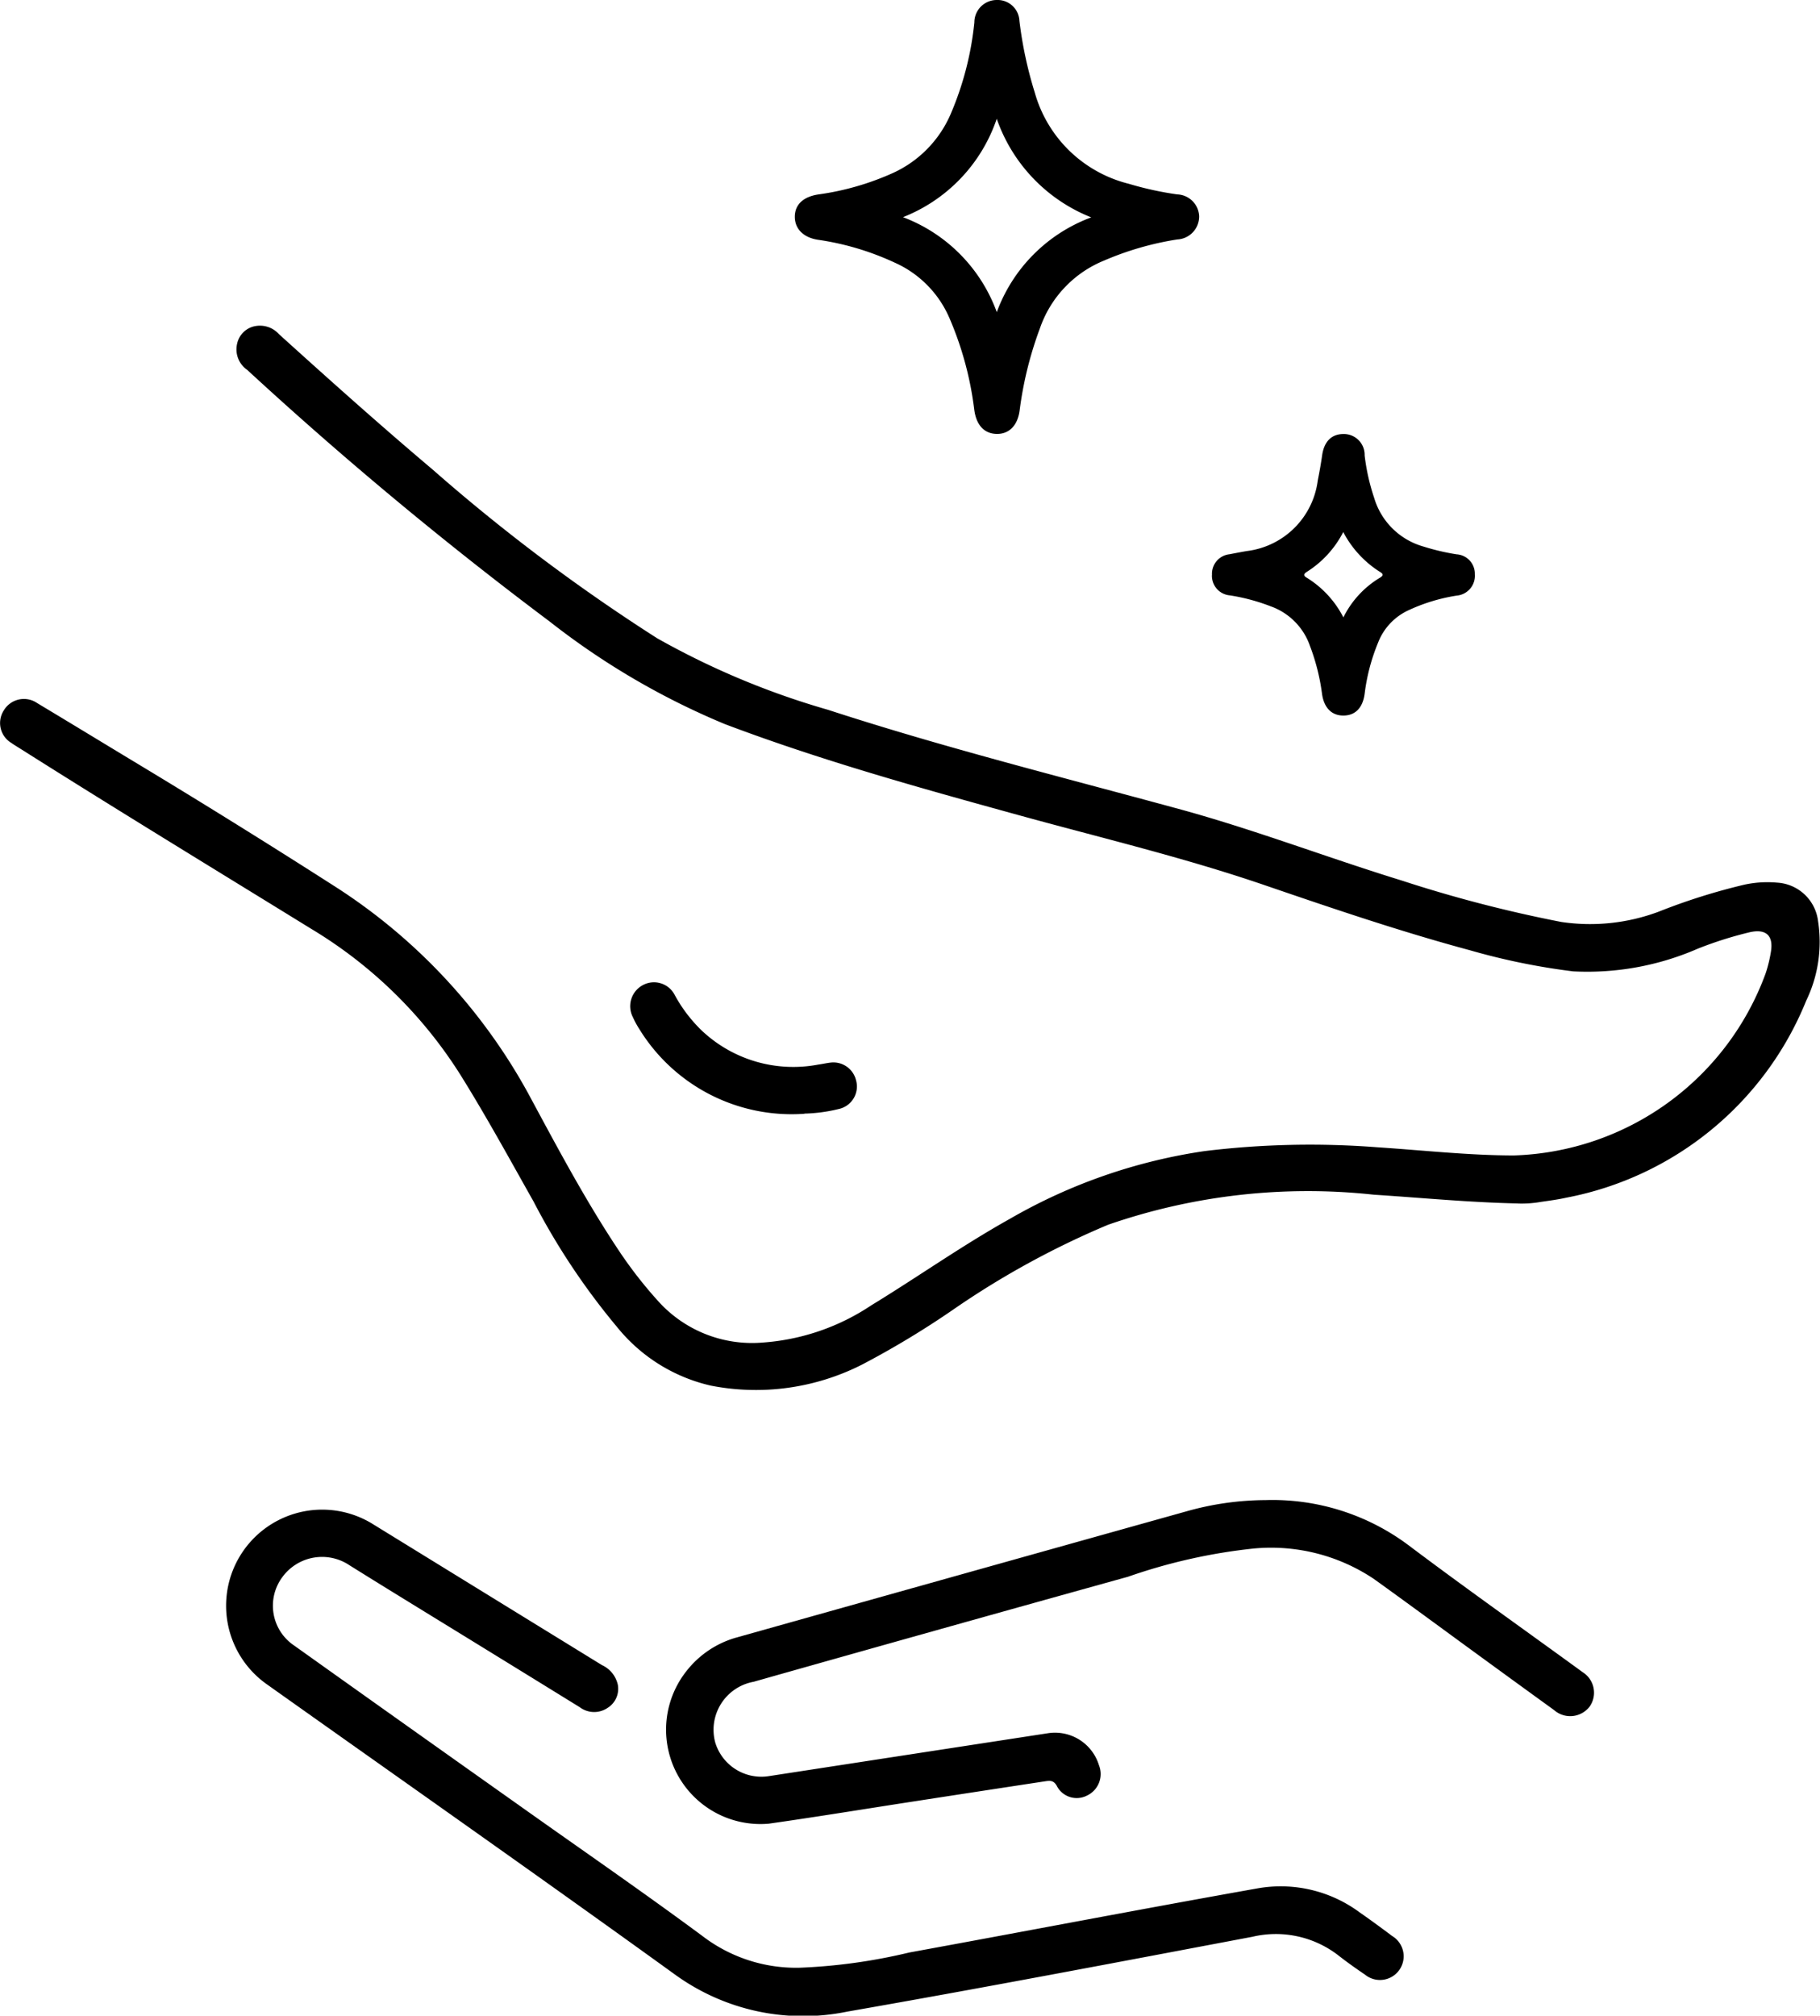 <svg xmlns="http://www.w3.org/2000/svg" xmlns:xlink="http://www.w3.org/1999/xlink" id="Group_21" data-name="Group 21" width="73.191" height="81.053" viewBox="0 0 73.191 81.053"><defs><clipPath id="clip-path"><rect id="Rectangle_28" data-name="Rectangle 28" width="73.191" height="81.053" fill="none"></rect></clipPath></defs><g id="Group_20" data-name="Group 20" clip-path="url(#clip-path)"><path id="Path_30" data-name="Path 30" d="M61.051,54.333c-1.991-.042-3.894-.23-5.8-.352a24.548,24.548,0,0,0-10.686,1.207,34.3,34.3,0,0,0-6.222,3.406,35.686,35.686,0,0,1-3.661,2.211,9.425,9.425,0,0,1-6.1.852A6.783,6.783,0,0,1,24.814,59.3a27.81,27.81,0,0,1-3.355-5.041c-.966-1.713-1.908-3.439-2.95-5.109a18.119,18.119,0,0,0-6.01-5.87C8.618,40.888,4.725,38.518.874,36.082c-.14-.089-.284-.173-.42-.269a.934.934,0,0,1-.3-1.308.94.94,0,0,1,1.342-.292c1.307.783,2.608,1.577,3.912,2.364Q9.429,39,13.384,41.532a23,23,0,0,1,8.008,8.655c1.123,2.084,2.241,4.175,3.564,6.145a17.4,17.4,0,0,0,1.512,1.928,5.076,5.076,0,0,0,4.214,1.665,8.99,8.99,0,0,0,4.351-1.492c1.868-1.14,3.656-2.407,5.569-3.476a22.014,22.014,0,0,1,7.833-2.729,35.01,35.01,0,0,1,6.969-.153c1.825.119,3.65.325,5.475.327a11.151,11.151,0,0,0,10.13-7.333,5.552,5.552,0,0,0,.206-.845c.113-.662-.191-.941-.839-.8a15.363,15.363,0,0,0-2.095.662A11.112,11.112,0,0,1,63.263,45a26.96,26.96,0,0,1-4.144-.847c-2.78-.749-5.5-1.673-8.226-2.607-3.275-1.125-6.643-1.921-9.975-2.841C36.958,37.614,33,36.513,29.15,35.057a30.058,30.058,0,0,1-7.041-4.121A156.021,156.021,0,0,1,9.938,20.811a1,1,0,0,1-.4-1.06.912.912,0,0,1,.74-.7,1.027,1.027,0,0,1,.939.325c2.035,1.841,4.079,3.671,6.176,5.441a74.065,74.065,0,0,0,9.03,6.786A31.814,31.814,0,0,0,33.3,34.483c4.645,1.513,9.382,2.7,14.094,3.983,3.033.825,5.968,1.955,8.968,2.879a53.733,53.733,0,0,0,6.423,1.668,7.871,7.871,0,0,0,3.919-.413,24.836,24.836,0,0,1,3.441-1.085,4.366,4.366,0,0,1,1.321-.083,1.761,1.761,0,0,1,1.647,1.548,5.428,5.428,0,0,1-.477,3.2A13.042,13.042,0,0,1,62.992,54.1c-.338.076-.682.12-1.024.17a4.43,4.43,0,0,1-.917.065" transform="translate(0 -5.94)"></path><path id="Path_31" data-name="Path 31" d="M36.234,106.673a22.658,22.658,0,0,0,4.453-.614c4.683-.855,9.358-1.754,14.045-2.586a5.333,5.333,0,0,1,4.061.97c.444.308.879.629,1.312.953a.952.952,0,1,1-1.093,1.553c-.355-.241-.707-.489-1.045-.753a4.106,4.106,0,0,0-3.485-.769c-5.425,1.024-10.85,2.06-16.289,3.009a8.781,8.781,0,0,1-6.943-1.5c-5.435-3.926-10.927-7.775-16.394-11.658a3.864,3.864,0,0,1,4.27-6.438q4.6,2.832,9.2,5.662a1.139,1.139,0,0,1,.635.775.9.9,0,0,1-.4.941.963.963,0,0,1-1.128-.023q-2.9-1.79-5.8-3.571c-1.156-.711-2.314-1.42-3.465-2.14a1.977,1.977,0,0,0-2.7.488,1.929,1.929,0,0,0,.488,2.749q4.586,3.269,9.184,6.524c2.417,1.716,4.862,3.4,7.242,5.162a6.19,6.19,0,0,0,3.85,1.265" transform="translate(-4.119 -27.546)"></path><path id="Path_32" data-name="Path 32" d="M63.052,87.694a9.13,9.13,0,0,1,5.759,1.824c2.237,1.683,4.521,3.3,6.786,4.946.067.049.136.1.2.147a.973.973,0,0,1,.29,1.381.985.985,0,0,1-1.434.146q-1.532-1.109-3.06-2.224c-1.4-1.019-2.793-2.049-4.2-3.058a7.429,7.429,0,0,0-4.818-1.215,22.412,22.412,0,0,0-5.052,1.134Q49.987,92.87,42.462,95a1.962,1.962,0,0,0-1.544,2.438A1.939,1.939,0,0,0,43.036,98.8q5.624-.865,11.248-1.729a1.849,1.849,0,0,1,2.067,1.286.957.957,0,0,1-.493,1.224.9.9,0,0,1-1.209-.406c-.125-.215-.268-.2-.446-.176q-2.566.39-5.131.786c-2,.307-3.992.636-5.993.92a3.795,3.795,0,0,1-3.337-6.11A3.886,3.886,0,0,1,41.81,93.21q9.028-2.537,18.06-5.064a11.827,11.827,0,0,1,3.183-.452" transform="translate(-12.156 -27.373)"></path><path id="Path_33" data-name="Path 33" d="M54.59,0A.878.878,0,0,1,55.5.841a16.15,16.15,0,0,0,.616,2.877A5.242,5.242,0,0,0,59.9,7.391a13.171,13.171,0,0,0,1.945.426.917.917,0,0,1,.883.88.927.927,0,0,1-.882.932,12.16,12.16,0,0,0-2.942.849A4.536,4.536,0,0,0,56.325,13.2a14.819,14.819,0,0,0-.816,3.3c-.076.586-.4.945-.9.949-.522,0-.844-.353-.925-.973a13.416,13.416,0,0,0-.994-3.675,4.3,4.3,0,0,0-2.225-2.249,11.023,11.023,0,0,0-3.052-.908c-.584-.084-.942-.428-.945-.92s.332-.811.946-.905a10.928,10.928,0,0,0,2.983-.855,4.61,4.61,0,0,0,2.353-2.413A12.541,12.541,0,0,0,53.688.9a.9.9,0,0,1,.9-.9m0,12.556a6.421,6.421,0,0,1,3.8-3.815,6.593,6.593,0,0,1-3.8-3.965,6.486,6.486,0,0,1-3.77,3.957,6.429,6.429,0,0,1,3.773,3.823" transform="translate(-14.504 0)"></path><path id="Path_34" data-name="Path 34" d="M70.859,31.046a.788.788,0,0,1,.7-.838c.231-.044.462-.089.694-.129a3.275,3.275,0,0,0,2.857-2.827c.067-.339.129-.68.177-1.021.077-.545.367-.85.839-.858a.838.838,0,0,1,.871.865,8.479,8.479,0,0,0,.382,1.7,2.884,2.884,0,0,0,1.982,1.959,9.212,9.212,0,0,0,1.331.313.78.78,0,0,1,.736.8.8.8,0,0,1-.728.86,7.233,7.233,0,0,0-1.939.589,2.38,2.38,0,0,0-1.223,1.3A7.9,7.9,0,0,0,77,35.793c-.07.592-.387.913-.886.9-.466-.01-.768-.338-.836-.909A8.428,8.428,0,0,0,74.8,33.9a2.592,2.592,0,0,0-1.584-1.6,7.885,7.885,0,0,0-1.638-.439.788.788,0,0,1-.722-.82m5.279-1.723a4.117,4.117,0,0,1-1.453,1.591c-.107.066-.184.142-.021.237a4.031,4.031,0,0,1,1.481,1.6,3.844,3.844,0,0,1,1.478-1.6c.164-.1.1-.166-.016-.235a4.184,4.184,0,0,1-1.469-1.6" transform="translate(-22.118 -7.92)"></path><path id="Path_35" data-name="Path 35" d="M43.856,62.711A7.188,7.188,0,0,1,37.21,59.3a3.555,3.555,0,0,1-.257-.475.961.961,0,0,1,.4-1.286.938.938,0,0,1,1.286.4,5.912,5.912,0,0,0,1.076,1.418,5.362,5.362,0,0,0,4.686,1.378c.165-.022.327-.06.493-.08a.937.937,0,0,1,1.032.7.926.926,0,0,1-.634,1.15,6.4,6.4,0,0,1-1.442.2" transform="translate(-11.503 -17.925)"></path></g></svg>